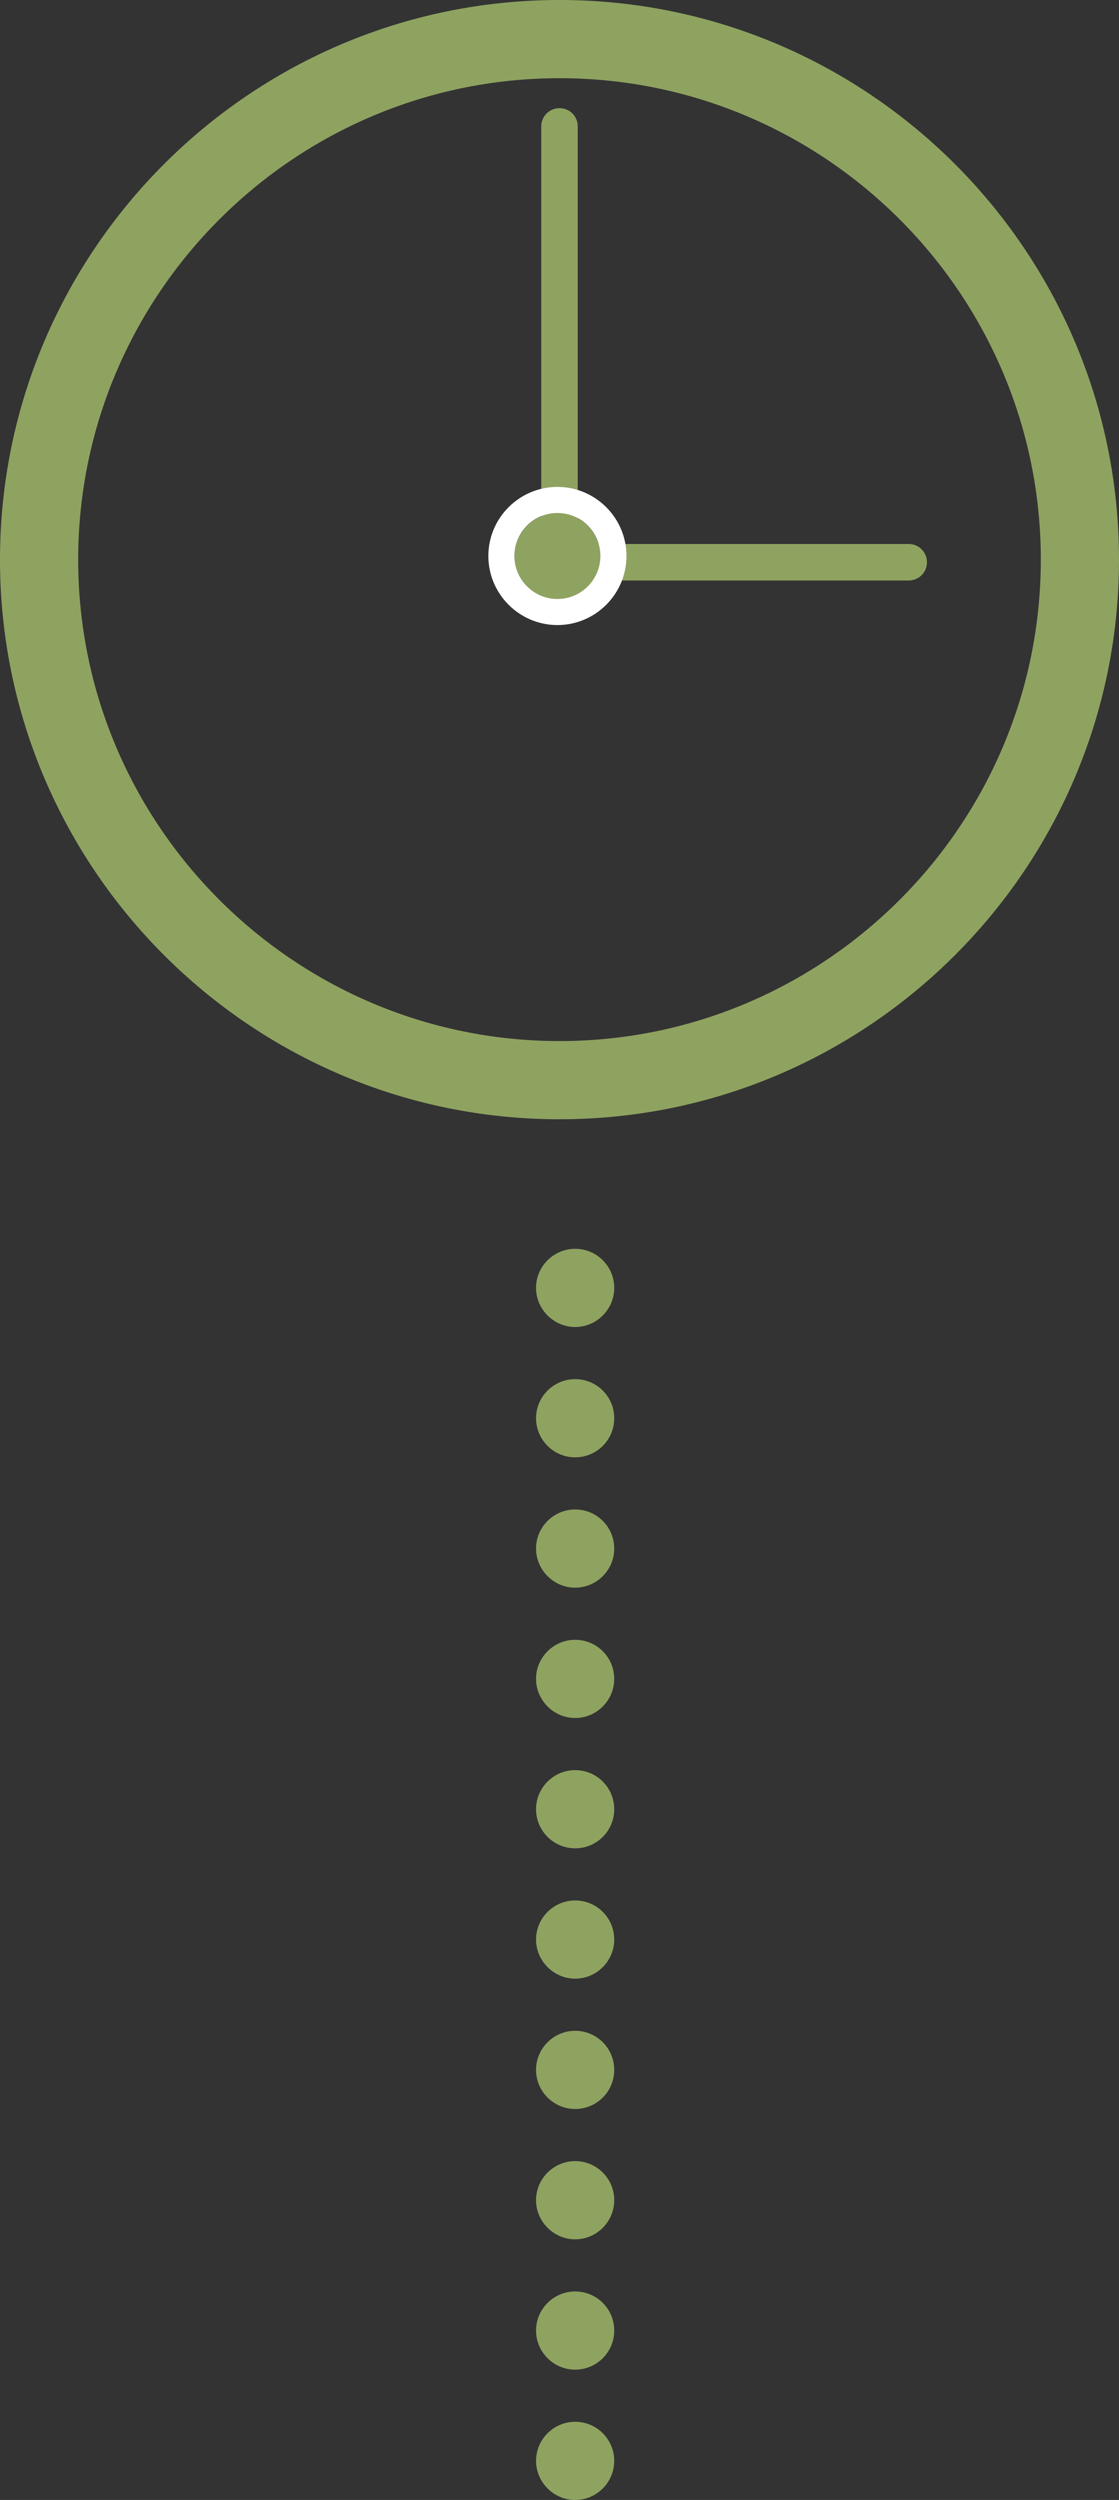 <?xml version="1.0" encoding="UTF-8"?>
<svg id="_レイヤー_2" data-name="レイヤー 2" xmlns="http://www.w3.org/2000/svg" viewBox="0 0 42.94 95.91">
  <rect x="0" y="0" width="42.94" height="95.91" fill="#333333" stroke="none"/>
  <defs>
    <style>
      .cls-1 {
        fill: #8fa361;
      }

      .cls-1, .cls-2 {
        stroke-width: 0px;
      }

      .cls-2 {
        fill: #fff;
      }
    </style>
  </defs>
  <g id="_1026修正" data-name="1026修正">
    <g>
      <g>
        <path class="cls-1" d="m21.47,42.94C9.63,42.94,0,33.31,0,21.47S9.63,0,21.47,0s21.47,9.63,21.47,21.47-9.63,21.47-21.47,21.47Zm0-39.94C11.29,3,3,11.29,3,21.47s8.29,18.47,18.47,18.47,18.47-8.29,18.47-18.47S31.66,3,21.47,3Z"/>
        <g>
          <path class="cls-1" d="m34.87,22.27h-13.4c-.39,0-.7-.31-.7-.7V4.85c0-.39.31-.7.7-.7s.7.31.7.7v16.02h12.7c.39,0,.7.31.7.7s-.31.7-.7.7Z"/>
          <g>
            <circle class="cls-1" cx="21.39" cy="21.34" r="1.65"/>
            <path class="cls-2" d="m21.39,19.68c.91,0,1.65.74,1.65,1.65s-.74,1.65-1.65,1.65-1.65-.74-1.65-1.65.74-1.65,1.65-1.65m0-1c-1.46,0-2.65,1.19-2.65,2.65s1.19,2.65,2.65,2.65,2.65-1.19,2.65-2.65-1.19-2.65-2.65-2.65h0Z"/>
          </g>
        </g>
      </g>
      <path class="cls-1" d="m20.57,94.41c0-.83.68-1.5,1.5-1.5h0c.83,0,1.5.67,1.5,1.5h0c0,.82-.67,1.5-1.5,1.5h0c-.82,0-1.5-.68-1.5-1.5Zm0-5c0-.83.68-1.5,1.5-1.5h0c.83,0,1.5.67,1.5,1.5h0c0,.83-.67,1.5-1.5,1.5h0c-.82,0-1.5-.67-1.5-1.5Zm0-5c0-.83.68-1.5,1.5-1.5h0c.83,0,1.5.67,1.5,1.5h0c0,.82-.67,1.5-1.5,1.5h0c-.82,0-1.5-.68-1.5-1.5Zm0-5c0-.83.68-1.5,1.5-1.5h0c.83,0,1.5.67,1.5,1.5h0c0,.83-.67,1.5-1.5,1.5h0c-.82,0-1.5-.67-1.5-1.5Zm0-5c0-.83.68-1.5,1.5-1.5h0c.83,0,1.5.67,1.5,1.5h0c0,.82-.67,1.5-1.5,1.5h0c-.82,0-1.5-.68-1.5-1.5Zm0-5c0-.83.68-1.5,1.5-1.5h0c.83,0,1.5.67,1.5,1.5h0c0,.83-.67,1.5-1.5,1.5h0c-.82,0-1.5-.67-1.5-1.5Zm0-5c0-.83.68-1.5,1.5-1.5h0c.83,0,1.5.67,1.5,1.5h0c0,.82-.67,1.5-1.5,1.5h0c-.82,0-1.5-.68-1.5-1.5Zm0-5c0-.83.68-1.5,1.5-1.5h0c.83,0,1.5.67,1.5,1.5h0c0,.82-.67,1.5-1.5,1.5h0c-.82,0-1.5-.68-1.5-1.5Zm0-5c0-.83.68-1.5,1.5-1.5h0c.83,0,1.5.67,1.5,1.5h0c0,.83-.67,1.5-1.5,1.5h0c-.82,0-1.5-.67-1.5-1.5Zm0-5c0-.83.68-1.5,1.5-1.5h0c.83,0,1.5.67,1.5,1.5h0c0,.82-.67,1.5-1.5,1.5h0c-.82,0-1.5-.68-1.5-1.5Z"/>
    </g>
  </g>
</svg>